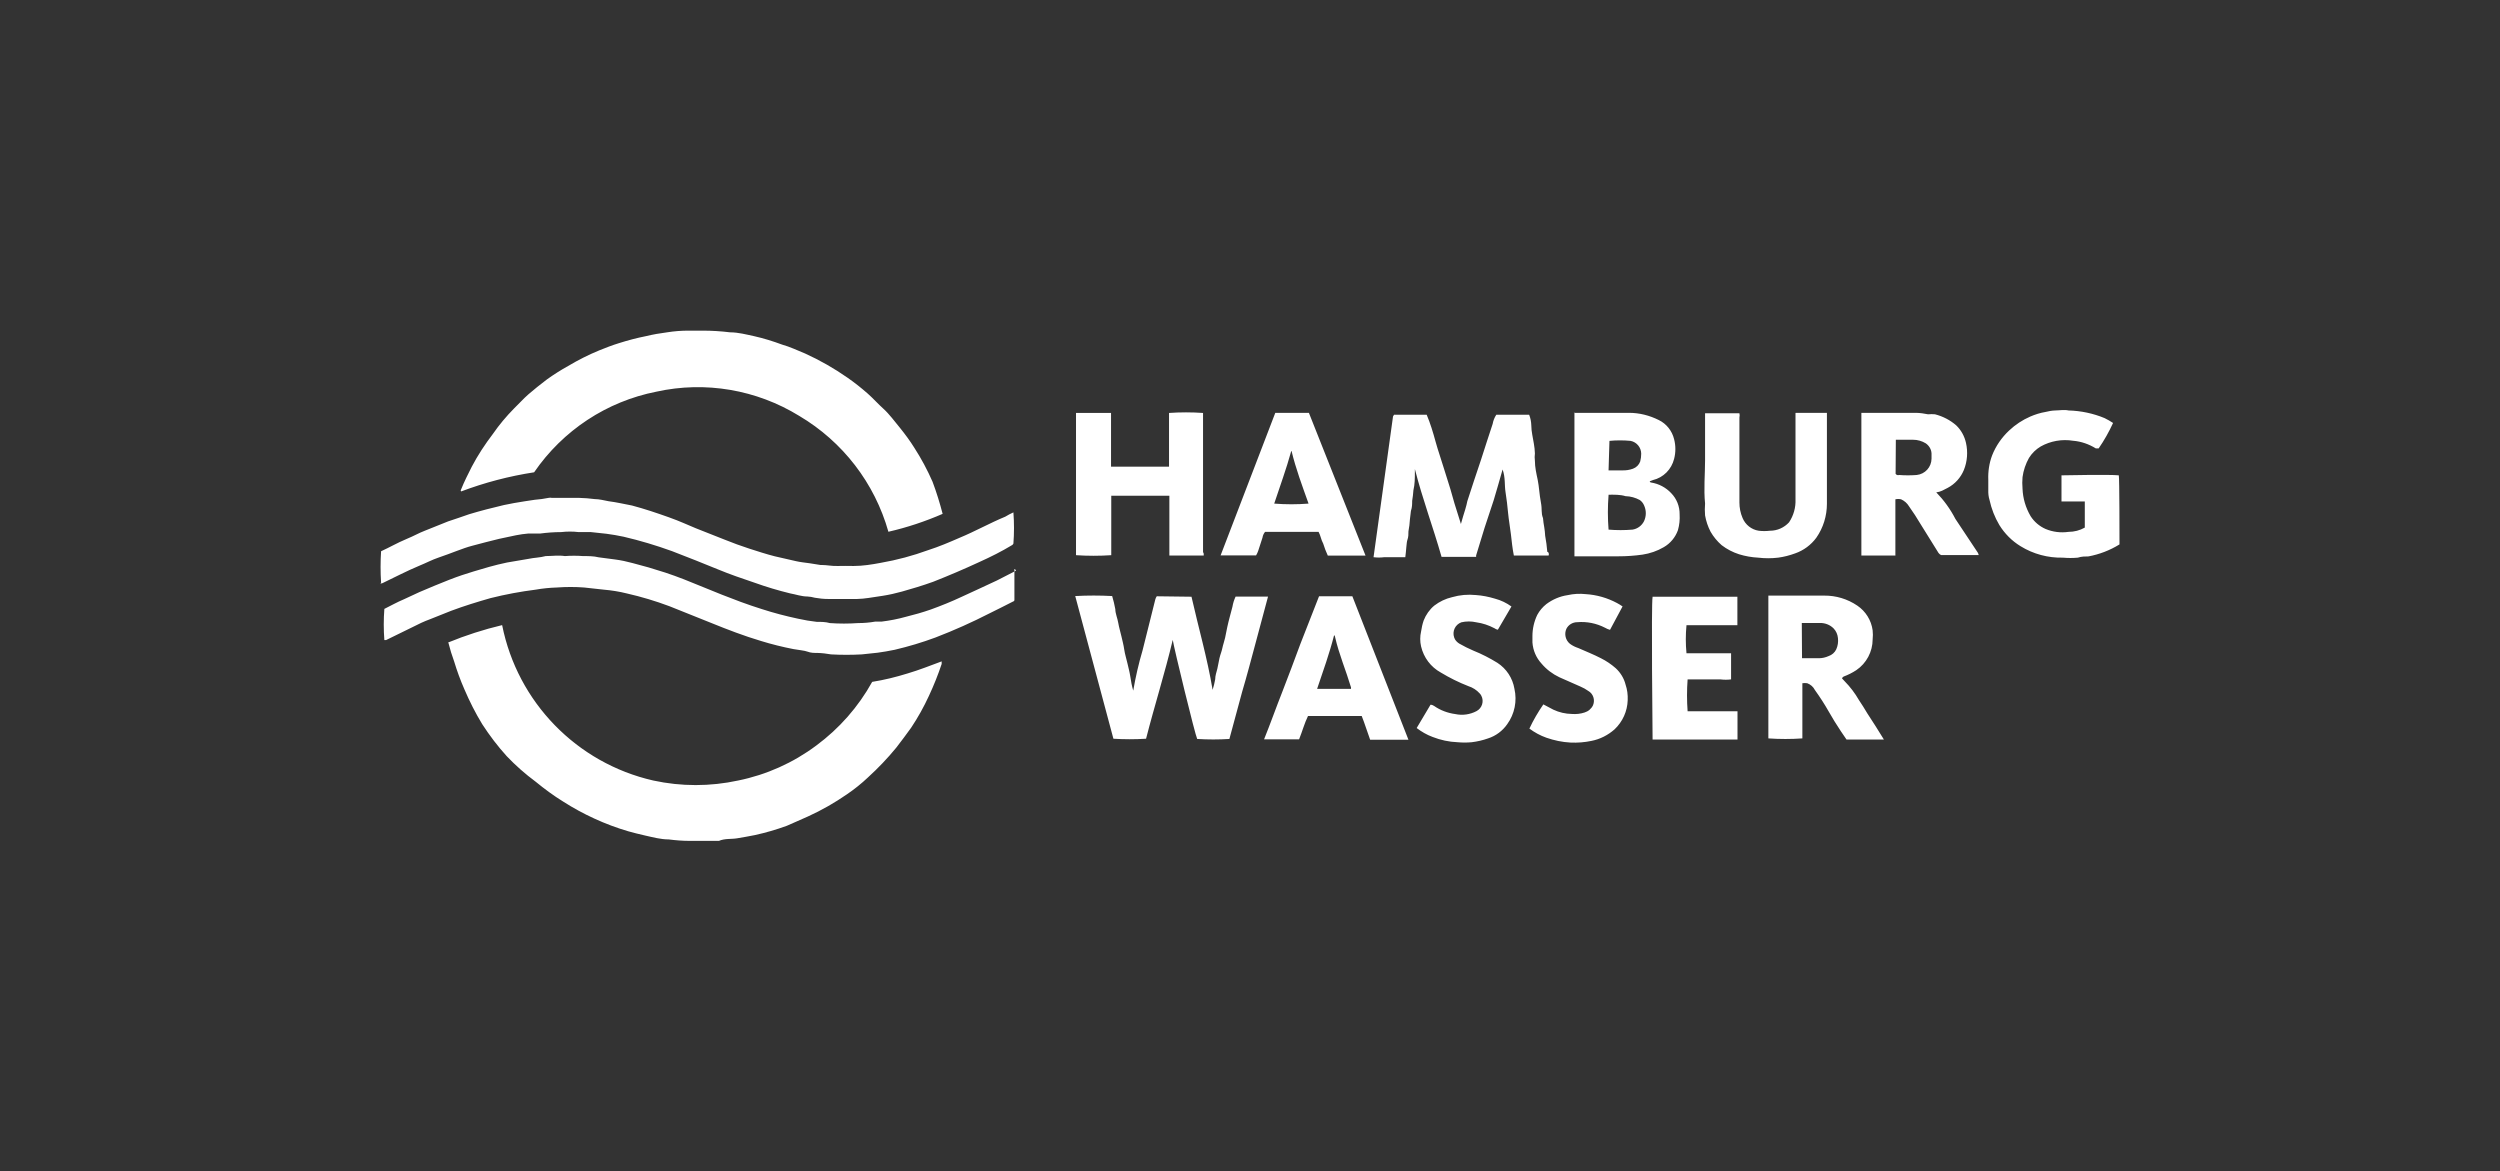 <?xml version="1.0" encoding="UTF-8"?>
<svg id="logos" xmlns="http://www.w3.org/2000/svg" viewBox="0 0 222 104">
  <rect x="0" y="0" width="222" height="104" fill="#333333" stroke="none"/>
  <defs>
    <style>
      .cls-1 {
        fill: #fff;
        stroke-width: 0px;
      }
    </style>
  </defs>
  <path class="cls-1" d="M39.78,57.06c1.56-.64,3.17-1.16,4.81-1.55,1.36,6.84,6.62,12.25,13.42,13.8,2.48.54,5.05.54,7.54,0,2.51-.51,4.88-1.57,6.94-3.11,2.04-1.51,3.73-3.43,4.96-5.65,1.07-.17,2.12-.43,3.15-.75,1.02-.3,2.02-.7,3.02-1.07v.23c-.32.96-.7,1.91-1.13,2.83-.45.98-.98,1.93-1.58,2.83-.41.57-.87,1.19-1.32,1.77-.77.94-1.61,1.82-2.51,2.64-.58.55-1.22,1.06-1.88,1.51-1.09.75-2.24,1.41-3.45,1.96-.64.3-1.32.57-1.88.83-.93.34-1.89.62-2.86.83-.51.11-1.04.19-1.55.28s-1.09,0-1.62.23c-.09,0-.18,0-.26,0h-2.32c-.63,0-1.26-.05-1.88-.13-.7,0-1.39-.19-2.07-.34s-1.02-.25-1.51-.38c-1.03-.3-2.04-.68-3.02-1.13-.96-.44-1.88-.94-2.77-1.51-.86-.53-1.67-1.13-2.45-1.77-.92-.68-1.78-1.44-2.56-2.26-.8-.88-1.52-1.83-2.17-2.83-.61-1-1.14-2.05-1.6-3.13-.35-.8-.65-1.62-.9-2.45-.2-.54-.37-1.1-.51-1.66ZM83.73,45.62c-1.56.68-3.18,1.22-4.84,1.6-1.22-4.32-4.05-8-7.92-10.29-3.79-2.33-8.34-3.11-12.68-2.15-4.42.87-8.31,3.44-10.86,7.16-2.21.34-4.39.91-6.48,1.7-.09-.11,0-.15,0-.19.28-.7.6-1.32.94-2,.54-1.03,1.18-2,1.88-2.92.56-.81,1.19-1.56,1.88-2.26.43-.41.83-.87,1.28-1.26s1.07-.89,1.64-1.32c.6-.43,1.23-.83,1.88-1.19.89-.53,1.82-1,2.77-1.39.57-.23,1.13-.45,1.75-.64.79-.25,1.58-.46,2.39-.62.62-.15,1.24-.26,1.88-.34.62-.1,1.25-.15,1.88-.15h1.26c.82,0,1.64.05,2.45.15.72,0,1.43.19,2.13.34.85.19,1.68.45,2.49.75.68.19,1.36.51,2.04.79,1.32.6,2.58,1.32,3.77,2.15.62.43,1.21.9,1.77,1.39.49.43.94.94,1.43,1.38s1,1.13,1.47,1.7c.45.56.88,1.14,1.26,1.75.62.96,1.16,1.97,1.62,3.02.35.93.64,1.87.89,2.83v.02ZM33.84,51.74c-.06-.93-.06-1.86,0-2.79.75-.34,1.45-.75,2.22-1.07.77-.32,1.09-.53,1.66-.75l2.07-.83c.62-.19,1.24-.43,1.88-.64,1-.3,2.04-.57,3.07-.81.57-.13,1.21-.23,1.88-.34l.87-.13c.41-.03.82-.09,1.23-.17.09-.02.19-.02.28,0h2.39c.48.01.96.05,1.43.11.38,0,.81.11,1.23.19.7.09,1.39.25,2.07.38,1.13.3,2.19.66,3.26,1.04s1.62.66,2.41.98l2.53,1c.75.3,1.47.57,2.22.81s1.51.49,2.26.68l1.88.43c.38.09.81.13,1.23.19l.94.15h.09c.49,0,.94.11,1.45.09s.94,0,1.41,0c.81,0,1.62-.13,2.41-.28,1.44-.25,2.85-.63,4.22-1.13.94-.3,1.88-.7,2.77-1.09,1.38-.57,2.71-1.32,4.07-1.88.23-.14.47-.27.72-.38.07.92.07,1.85,0,2.77-.02.05-.06.1-.11.13-.94.57-1.88,1.04-2.92,1.51-1.36.63-2.72,1.21-4.09,1.75-.94.34-1.88.62-2.77.87-.57.16-1.15.29-1.73.38l-1.26.19c-.33.05-.66.08-1,.09h-2.56c-.4,0-.8-.04-1.19-.11-.22-.06-.44-.1-.66-.11-.53,0-1.04-.19-1.55-.28-1.06-.26-2.1-.57-3.13-.94-1.13-.38-2.21-.75-3.32-1.21-1.11-.45-2.68-1.09-4.03-1.6-1.41-.51-2.84-.94-4.3-1.28-.49-.11-1.02-.19-1.51-.26l-1.39-.15h-1.09c-.51-.06-1.03-.06-1.55,0-.63,0-1.26.05-1.88.13h-1.06c-.35.03-.71.08-1.06.15l-1.51.32c-.81.19-1.6.41-2.41.62s-1.88.68-2.96,1.04c-.57.19-1.13.49-1.7.72-1.13.47-2.21,1.04-3.3,1.56-.06.03-.13.03-.19,0l.04-.02ZM90.08,50.54v2.77c-.02.06-.07.1-.13.11-.68.34-1.36.7-2.07,1.04-1.56.8-3.17,1.52-4.81,2.15-1.18.44-2.39.8-3.62,1.09-.51.11-1.02.19-1.51.26l-1.41.15c-.91.05-1.82.05-2.73,0-.4-.07-.81-.12-1.23-.13-.28,0-.57,0-.85-.11s-.85-.15-1.26-.23c-.97-.19-1.94-.43-2.88-.72-1.51-.45-2.94-1-4.37-1.58-1.43-.58-2.53-1.02-3.77-1.51-1.23-.46-2.49-.84-3.77-1.13-.68-.17-1.37-.28-2.07-.34l-1.73-.19c-.8-.06-1.61-.06-2.41,0-.63.02-1.26.08-1.88.19-1.35.17-2.69.42-4.01.75-1.19.34-2.36.7-3.51,1.13l-1.88.75c-.53.19-1.02.43-1.51.68l-2.39,1.17h-.15c-.07-.92-.07-1.85,0-2.77.57-.28,1.13-.6,1.73-.85l1.38-.64c.89-.38,1.77-.75,2.64-1.09s1.47-.53,2.19-.75,1.88-.57,2.96-.79l1.88-.32c.51-.11,1.04-.11,1.55-.25.57,0,1.13-.09,1.7,0,.54-.04,1.08-.04,1.62,0,.47,0,.94,0,1.38.11l1.45.19c.53.07,1.05.18,1.56.32.98.25,1.88.51,2.92.85s2.26.83,3.34,1.28,2.22.9,3.35,1.32c.64.23,1.26.45,1.88.64,1.05.34,2.12.62,3.2.85.57.13,1.12.22,1.66.28.38,0,.79,0,1.17.11.83.06,1.67.06,2.51,0,.51,0,1.01-.04,1.51-.13h.57c.73-.09,1.46-.23,2.17-.43.74-.18,1.47-.39,2.19-.64.94-.34,1.88-.72,2.75-1.13s2.07-.94,3.13-1.45l1.7-.87-.09-.15ZM105.8,52.97c.62,2.75,1.41,5.47,1.88,8.29.1-.31.17-.62.23-.94,0-.32.11-.62.19-.94s.11-.6.19-.94.19-.57.25-.87.19-.66.25-.94.13-.62.19-.94.15-.6.23-.94l.23-.87c.05-.31.15-.62.28-.9h2.88l-1.13,4.22c-.38,1.41-.75,2.83-1.17,4.24l-1.13,4.18c-.95.06-1.91.06-2.86,0-.19-.38-2.07-8.1-2.17-8.8-.7,2.96-1.62,5.84-2.37,8.78-.97.06-1.94.06-2.9,0l-3.39-12.67c1.09-.06,2.19-.06,3.28,0,.11.38.21.77.28,1.17,0,.38.19.79.26,1.21s.19.79.28,1.19.19.75.25,1.17.19.81.28,1.21.19.75.26,1.19c.06.43.14.85.26,1.26.21-1.21.48-2.4.83-3.58.38-1.51.75-3.02,1.13-4.52.03-.1.07-.2.13-.28l3.09.04ZM137.5,49.33h-3.07c-.13-.64-.19-1.28-.26-1.88s-.19-1.26-.25-1.88-.13-1.28-.23-1.88,0-1.28-.26-2c-.28.98-.53,1.88-.79,2.73l-.81,2.45-.75,2.45s0,.09,0,.13h-3.07c-.75-2.64-1.7-5.16-2.37-7.8v.25c0,.57,0,1.09-.13,1.64-.02.32-.06.63-.11.94,0,.28,0,.57-.11.89l-.09.75c-.02.35-.06.71-.13,1.06,0,.25,0,.51-.09.75s-.11,1-.19,1.55h-1.88c-.31.04-.63.04-.94,0,.58-4.18,1.16-8.35,1.73-12.5.02-.05.06-.11.09-.15h2.9c.32.75.57,1.58.79,2.39s.51,1.6.75,2.41.53,1.62.75,2.45.49,1.56.75,2.45c.13-.49.26-.89.38-1.28s.13-.49.19-.75c.38-1.21.81-2.45,1.21-3.66s.68-2.15,1.04-3.2c.05-.29.16-.56.32-.81h2.92c.12.3.18.62.19.94,0,.57.15,1.09.23,1.64.05.28.08.56.09.85-.03.22-.03.44,0,.66,0,.57.13,1.13.25,1.7s.15,1.32.28,1.98,0,.94.19,1.41c.02.27.06.54.11.81.04.25.07.5.08.75.09.47.15.95.19,1.43.09,0,.19.15.11.34h.02ZM139.76,36.66h4.9c.92,0,1.82.23,2.64.64.68.33,1.18.96,1.36,1.7.15.57.15,1.18,0,1.75-.23.93-.95,1.66-1.88,1.88l-.28.11q0,.09.13.11c.68.11,1.3.44,1.77.94.49.5.76,1.18.75,1.88.03.48-.02.95-.15,1.41-.23.64-.67,1.17-1.26,1.51-.58.34-1.22.56-1.88.66-.71.1-1.42.15-2.13.15h-3.92v-12.76h-.04ZM142.84,43.96c-.08,1.02-.08,2.05,0,3.07.71.06,1.42.06,2.13,0,.44-.07.82-.35,1.02-.75.21-.45.21-.96,0-1.41-.08-.19-.21-.35-.38-.47-.39-.21-.82-.33-1.26-.34-.49-.15-1-.13-1.51-.13v.04ZM142.84,41.77h1.23c.32.01.64-.04.94-.15.3-.11.53-.34.64-.64.06-.23.09-.46.09-.7-.01-.55-.4-1.02-.94-1.13-.63-.06-1.26-.06-1.88,0l-.08,2.62ZM106.89,49.33h-3.05v-5.31h-5.16v5.28c-1.04.07-2.09.07-3.13,0v-12.63h3.11v4.77h5.15v-4.77c1-.07,2.01-.07,3.02,0v12.36c.08.11.06.19.06.3h.02ZM188.2,48.35c-.84.52-1.78.88-2.75,1.06-.28,0-.6,0-.94.11-.44.04-.88.04-1.32,0-1.33.03-2.64-.32-3.77-1.02-.77-.47-1.41-1.12-1.88-1.88-.41-.69-.7-1.44-.87-2.22-.09-.29-.12-.59-.11-.89v-.9c-.03-.74.08-1.48.34-2.17.33-.84.85-1.59,1.51-2.21.55-.52,1.19-.94,1.88-1.24.44-.19.89-.33,1.36-.41.28-.07.56-.12.85-.13.38,0,.79-.09,1.19,0,1.1.03,2.19.26,3.2.68.26.13.51.27.75.43-.36.79-.79,1.55-1.28,2.26h-.25c-.61-.38-1.3-.62-2.02-.68-.99-.16-2.01.02-2.88.51-.42.25-.78.6-1.04,1.02-.29.52-.49,1.1-.57,1.7-.03.34-.03.68,0,1.02.03.86.28,1.7.72,2.45.32.5.78.89,1.32,1.13.64.27,1.35.36,2.04.26.51,0,1.01-.13,1.45-.38v-2.32h-2.07v-2.32c.25,0,4.22-.09,5.09,0,.06.25.06,5.5.06,6.18v-.04ZM168.34,49.33h-3.05v-12.67h4.88c.35.01.7.06,1.04.13.21-.02.42-.02.62,0,.7.18,1.34.51,1.88.98.44.42.74.97.87,1.56.18.8.12,1.65-.19,2.41-.28.68-.79,1.24-1.43,1.58l-.49.25c-.17.08-.34.13-.53.15.68.7,1.25,1.49,1.7,2.36.62.94,1.24,1.88,1.88,2.83.09.11.16.24.19.38h-3.34c-.09-.04-.17-.11-.23-.19l-1.58-2.54c-.34-.57-.66-1.07-1.04-1.6-.16-.27-.41-.49-.7-.62-.17-.04-.34-.04-.51,0v5.01l.02-.02ZM168.34,42.09c.07.09.19.13.3.09.52.04,1.04.04,1.56,0,.75-.08,1.31-.7,1.32-1.45v-.47c-.02-.36-.21-.68-.51-.89-.34-.21-.73-.32-1.13-.32h-1.53l-.02,3.03ZM163.55,60.22l.26.28c.49.5.91,1.05,1.26,1.66.26.38.51.79.75,1.19.49.75.98,1.51,1.47,2.32h-3.32l-.51-.75c-.38-.57-.75-1.17-1.09-1.77s-.75-1.24-1.21-1.88c-.14-.28-.38-.49-.68-.6-.14-.02-.29-.02-.43,0v4.9c-1,.07-2.01.07-3.02,0v-12.68h4.96c1.05-.01,2.07.3,2.94.89.74.5,1.24,1.3,1.36,2.19.03.27.03.54,0,.81,0,1.09-.55,2.12-1.45,2.73-.35.23-.73.42-1.13.57,0,0-.13.08-.15.19l-.02-.02ZM160.02,58.45h1.51c.29,0,.58-.07.85-.19.3-.1.55-.32.68-.6.14-.31.19-.66.15-1-.03-.32-.16-.62-.38-.85-.32-.33-.77-.5-1.23-.49h-1.6l.02,3.13ZM159.46,36.66h2.77v8.07c0,1.08-.32,2.13-.94,3.02-.47.64-1.13,1.13-1.88,1.39-.49.18-.99.31-1.51.38-.59.07-1.18.07-1.77,0-.58-.03-1.15-.13-1.7-.3-.56-.18-1.08-.45-1.55-.81-.39-.34-.72-.74-.98-1.19-.24-.46-.4-.94-.49-1.45-.03-.35-.03-.7,0-1.06-.13-1.28,0-2.58,0-3.86v-4.15h3.05c.03.12.03.25,0,.38v7.54c0,.47.09.94.28,1.38.25.6.79,1.03,1.43,1.13.33.04.67.04,1,0,.65,0,1.26-.27,1.7-.75.4-.6.6-1.31.57-2.04v-7.67h.02ZM113.25,36.66h2.98l5.03,12.68h-3.35c-.16-.35-.3-.71-.41-1.07-.19-.34-.23-.72-.41-1.04h-4.75c-.12.14-.2.32-.23.51l-.38,1.17c-.05.14-.11.28-.19.41h-3.15l4.86-12.67ZM114.66,40.06c-.43,1.58-1,3.11-1.51,4.66,1.02.08,2.04.08,3.05,0-.57-1.6-1.13-3.09-1.51-4.67l-.04.02ZM125.06,65.69h-3.39c-.26-.7-.47-1.41-.75-2.11h-4.77c-.32.66-.51,1.38-.79,2.07h-3.11c.57-1.41,1.07-2.83,1.62-4.22s1.07-2.83,1.6-4.24l1.66-4.24h2.96l4.98,12.74ZM119.97,61.17v-.13c-.45-1.51-1.06-2.92-1.41-4.45,0,0,0-.11-.09-.19-.41,1.62-.98,3.2-1.51,4.77h3.02ZM146.74,52.99h7.54v2.53h-4.52c-.08.83-.08,1.66,0,2.49h3.96v2.32c-.31.04-.63.04-.94,0h-2.92c-.07.94-.07,1.89,0,2.83h4.43v2.51h-7.54c0-.26-.13-12.02,0-12.67ZM134.22,53.85l-1.21,2.07c-.11-.02-.21-.06-.3-.13-.51-.27-1.05-.45-1.62-.53-.43-.1-.89-.1-1.32,0-.55.2-.83.8-.64,1.35.02.05.04.11.07.16.09.15.22.28.38.38.4.23.82.44,1.24.62.75.3,1.47.67,2.15,1.09.8.52,1.35,1.35,1.51,2.3.25,1.09.02,2.24-.64,3.15-.41.59-1.01,1.04-1.7,1.26-.47.17-.96.28-1.45.34-.42.04-.84.04-1.26,0-.76-.03-1.51-.19-2.22-.47-.51-.19-.98-.46-1.41-.79l1.23-2.07c.12,0,.23.05.32.11.56.39,1.21.63,1.88.72.64.14,1.31.04,1.88-.26.5-.26.69-.88.43-1.37-.04-.08-.09-.15-.15-.21-.27-.3-.62-.52-1-.64-.85-.33-1.67-.74-2.45-1.21-.89-.49-1.52-1.33-1.75-2.32-.1-.43-.1-.89,0-1.32.05-.33.12-.66.23-.98.2-.51.52-.97.94-1.32.47-.36,1.01-.62,1.58-.75.69-.2,1.4-.26,2.11-.19.58.04,1.14.15,1.7.32.53.14,1.03.38,1.47.7ZM144.1,53.82l-1.13,2.11c-.16-.04-.31-.11-.45-.19-.76-.39-1.6-.56-2.45-.49-.42,0-.8.23-.98.6-.2.46-.07,1,.32,1.32.23.17.48.29.75.38.68.3,1.36.57,2,.9.48.24.92.54,1.32.89.42.39.73.89.87,1.45.15.44.21.91.19,1.38-.03.99-.45,1.92-1.17,2.6-.58.51-1.28.87-2.04,1.02-.62.13-1.25.18-1.88.15-.73-.04-1.44-.19-2.13-.43-.54-.19-1.05-.47-1.51-.81.35-.75.77-1.47,1.24-2.15l.89.47c.51.24,1.07.37,1.64.38.38.03.77-.01,1.13-.13.33-.1.6-.33.75-.64.2-.48.02-1.03-.43-1.28-.21-.15-.44-.28-.68-.38l-1.88-.83c-.61-.29-1.15-.7-1.58-1.21-.48-.52-.76-1.18-.81-1.88,0-.19,0-.38,0-.57,0-.65.15-1.3.43-1.88.2-.37.48-.7.81-.96.55-.41,1.2-.69,1.88-.79.53-.12,1.08-.15,1.62-.09.97.06,1.91.33,2.77.79.17.09.33.19.49.3l.02-.02Z"/>
</svg>